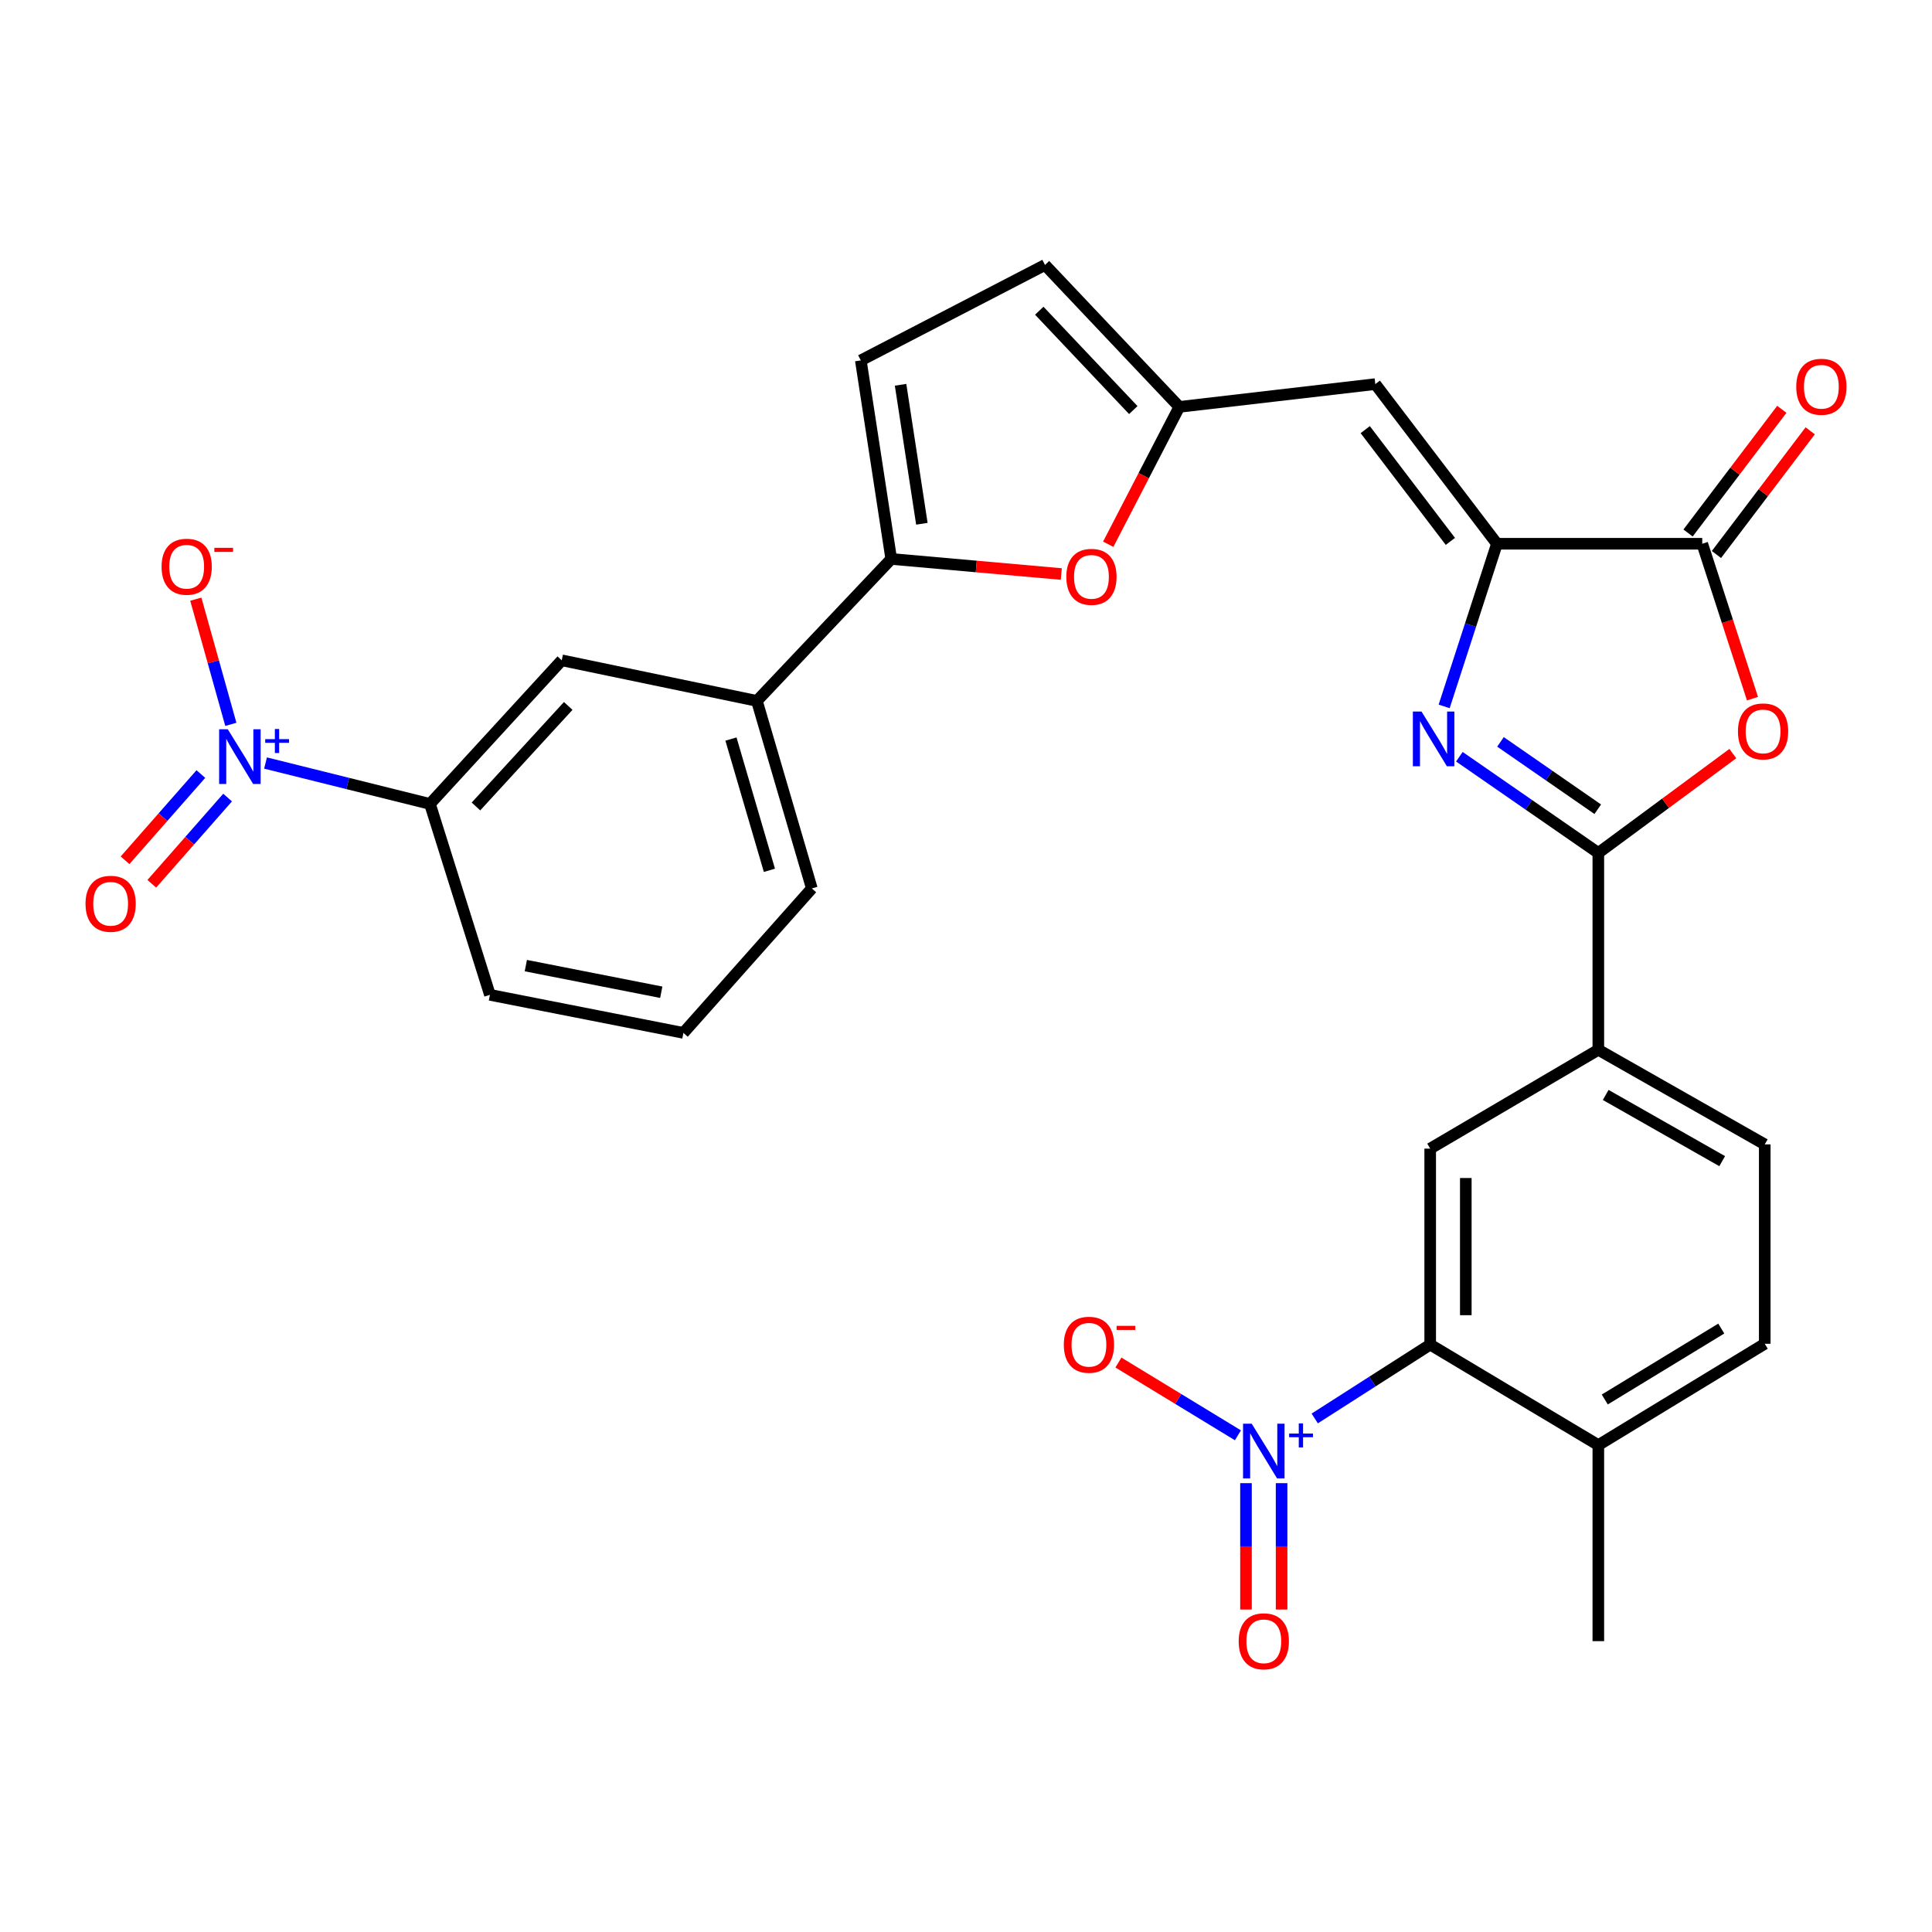 <?xml version='1.0' encoding='iso-8859-1'?>
<svg version='1.1' baseProfile='full'
              xmlns='http://www.w3.org/2000/svg'
                      xmlns:rdkit='http://www.rdkit.org/xml'
                      xmlns:xlink='http://www.w3.org/1999/xlink'
                  xml:space='preserve'
width='1000px' height='1000px' viewBox='0 0 1000 1000'>
<!-- END OF HEADER -->
<rect style='opacity:1.0;fill:#FFFFFF;stroke:none' width='1000' height='1000' x='0' y='0'> </rect>
<path class='bond-0' d='M 755.369,391.682 L 791.331,416.582' style='fill:none;fill-rule:evenodd;stroke:#0000FF;stroke-width:6px;stroke-linecap:butt;stroke-linejoin:miter;stroke-opacity:1' />
<path class='bond-0' d='M 791.331,416.582 L 827.292,441.482' style='fill:none;fill-rule:evenodd;stroke:#000000;stroke-width:6px;stroke-linecap:butt;stroke-linejoin:miter;stroke-opacity:1' />
<path class='bond-0' d='M 776.65,383.998 L 801.823,401.429' style='fill:none;fill-rule:evenodd;stroke:#0000FF;stroke-width:6px;stroke-linecap:butt;stroke-linejoin:miter;stroke-opacity:1' />
<path class='bond-0' d='M 801.823,401.429 L 826.996,418.859' style='fill:none;fill-rule:evenodd;stroke:#000000;stroke-width:6px;stroke-linecap:butt;stroke-linejoin:miter;stroke-opacity:1' />
<path class='bond-1' d='M 747.493,365.636 L 761.153,323.541' style='fill:none;fill-rule:evenodd;stroke:#0000FF;stroke-width:6px;stroke-linecap:butt;stroke-linejoin:miter;stroke-opacity:1' />
<path class='bond-1' d='M 761.153,323.541 L 774.814,281.446' style='fill:none;fill-rule:evenodd;stroke:#000000;stroke-width:6px;stroke-linecap:butt;stroke-linejoin:miter;stroke-opacity:1' />
<path class='bond-2' d='M 827.292,441.482 L 862.1,415.77' style='fill:none;fill-rule:evenodd;stroke:#000000;stroke-width:6px;stroke-linecap:butt;stroke-linejoin:miter;stroke-opacity:1' />
<path class='bond-2' d='M 862.1,415.77 L 896.908,390.058' style='fill:none;fill-rule:evenodd;stroke:#FF0000;stroke-width:6px;stroke-linecap:butt;stroke-linejoin:miter;stroke-opacity:1' />
<path class='bond-12' d='M 827.292,441.482 L 827.292,543.368' style='fill:none;fill-rule:evenodd;stroke:#000000;stroke-width:6px;stroke-linecap:butt;stroke-linejoin:miter;stroke-opacity:1' />
<path class='bond-5' d='M 774.814,281.446 L 881.082,281.446' style='fill:none;fill-rule:evenodd;stroke:#000000;stroke-width:6px;stroke-linecap:butt;stroke-linejoin:miter;stroke-opacity:1' />
<path class='bond-6' d='M 774.814,281.446 L 711.86,198.811' style='fill:none;fill-rule:evenodd;stroke:#000000;stroke-width:6px;stroke-linecap:butt;stroke-linejoin:miter;stroke-opacity:1' />
<path class='bond-6' d='M 750.709,280.22 L 706.642,222.376' style='fill:none;fill-rule:evenodd;stroke:#000000;stroke-width:6px;stroke-linecap:butt;stroke-linejoin:miter;stroke-opacity:1' />
<path class='bond-30' d='M 907.087,361.627 L 894.084,321.536' style='fill:none;fill-rule:evenodd;stroke:#FF0000;stroke-width:6px;stroke-linecap:butt;stroke-linejoin:miter;stroke-opacity:1' />
<path class='bond-30' d='M 894.084,321.536 L 881.082,281.446' style='fill:none;fill-rule:evenodd;stroke:#000000;stroke-width:6px;stroke-linecap:butt;stroke-linejoin:miter;stroke-opacity:1' />
<path class='bond-3' d='M 680.5,734.195 L 710.382,715.078' style='fill:none;fill-rule:evenodd;stroke:#0000FF;stroke-width:6px;stroke-linecap:butt;stroke-linejoin:miter;stroke-opacity:1' />
<path class='bond-3' d='M 710.382,715.078 L 740.265,695.96' style='fill:none;fill-rule:evenodd;stroke:#000000;stroke-width:6px;stroke-linecap:butt;stroke-linejoin:miter;stroke-opacity:1' />
<path class='bond-18' d='M 640.75,742.909 L 609.818,724.079' style='fill:none;fill-rule:evenodd;stroke:#0000FF;stroke-width:6px;stroke-linecap:butt;stroke-linejoin:miter;stroke-opacity:1' />
<path class='bond-18' d='M 609.818,724.079 L 578.887,705.248' style='fill:none;fill-rule:evenodd;stroke:#FF0000;stroke-width:6px;stroke-linecap:butt;stroke-linejoin:miter;stroke-opacity:1' />
<path class='bond-20' d='M 644.923,767.68 L 644.923,800.384' style='fill:none;fill-rule:evenodd;stroke:#0000FF;stroke-width:6px;stroke-linecap:butt;stroke-linejoin:miter;stroke-opacity:1' />
<path class='bond-20' d='M 644.923,800.384 L 644.923,833.089' style='fill:none;fill-rule:evenodd;stroke:#FF0000;stroke-width:6px;stroke-linecap:butt;stroke-linejoin:miter;stroke-opacity:1' />
<path class='bond-20' d='M 663.354,767.68 L 663.354,800.384' style='fill:none;fill-rule:evenodd;stroke:#0000FF;stroke-width:6px;stroke-linecap:butt;stroke-linejoin:miter;stroke-opacity:1' />
<path class='bond-20' d='M 663.354,800.384 L 663.354,833.089' style='fill:none;fill-rule:evenodd;stroke:#FF0000;stroke-width:6px;stroke-linecap:butt;stroke-linejoin:miter;stroke-opacity:1' />
<path class='bond-4' d='M 137.436,394.939 L 179.99,405.529' style='fill:none;fill-rule:evenodd;stroke:#0000FF;stroke-width:6px;stroke-linecap:butt;stroke-linejoin:miter;stroke-opacity:1' />
<path class='bond-4' d='M 179.99,405.529 L 222.544,416.119' style='fill:none;fill-rule:evenodd;stroke:#000000;stroke-width:6px;stroke-linecap:butt;stroke-linejoin:miter;stroke-opacity:1' />
<path class='bond-19' d='M 119.483,374.921 L 110.417,342.527' style='fill:none;fill-rule:evenodd;stroke:#0000FF;stroke-width:6px;stroke-linecap:butt;stroke-linejoin:miter;stroke-opacity:1' />
<path class='bond-19' d='M 110.417,342.527 L 101.351,310.132' style='fill:none;fill-rule:evenodd;stroke:#FF0000;stroke-width:6px;stroke-linecap:butt;stroke-linejoin:miter;stroke-opacity:1' />
<path class='bond-21' d='M 103.967,400.645 L 84.344,422.963' style='fill:none;fill-rule:evenodd;stroke:#0000FF;stroke-width:6px;stroke-linecap:butt;stroke-linejoin:miter;stroke-opacity:1' />
<path class='bond-21' d='M 84.344,422.963 L 64.72,445.281' style='fill:none;fill-rule:evenodd;stroke:#FF0000;stroke-width:6px;stroke-linecap:butt;stroke-linejoin:miter;stroke-opacity:1' />
<path class='bond-21' d='M 117.809,412.816 L 98.186,435.134' style='fill:none;fill-rule:evenodd;stroke:#0000FF;stroke-width:6px;stroke-linecap:butt;stroke-linejoin:miter;stroke-opacity:1' />
<path class='bond-21' d='M 98.186,435.134 L 78.562,457.452' style='fill:none;fill-rule:evenodd;stroke:#FF0000;stroke-width:6px;stroke-linecap:butt;stroke-linejoin:miter;stroke-opacity:1' />
<path class='bond-23' d='M 888.426,287.013 L 912.691,255.001' style='fill:none;fill-rule:evenodd;stroke:#000000;stroke-width:6px;stroke-linecap:butt;stroke-linejoin:miter;stroke-opacity:1' />
<path class='bond-23' d='M 912.691,255.001 L 936.957,222.99' style='fill:none;fill-rule:evenodd;stroke:#FF0000;stroke-width:6px;stroke-linecap:butt;stroke-linejoin:miter;stroke-opacity:1' />
<path class='bond-23' d='M 873.737,275.879 L 898.003,243.867' style='fill:none;fill-rule:evenodd;stroke:#000000;stroke-width:6px;stroke-linecap:butt;stroke-linejoin:miter;stroke-opacity:1' />
<path class='bond-23' d='M 898.003,243.867 L 922.268,211.856' style='fill:none;fill-rule:evenodd;stroke:#FF0000;stroke-width:6px;stroke-linecap:butt;stroke-linejoin:miter;stroke-opacity:1' />
<path class='bond-10' d='M 711.86,198.811 L 610.405,210.607' style='fill:none;fill-rule:evenodd;stroke:#000000;stroke-width:6px;stroke-linecap:butt;stroke-linejoin:miter;stroke-opacity:1' />
<path class='bond-7' d='M 740.265,695.96 L 740.265,594.525' style='fill:none;fill-rule:evenodd;stroke:#000000;stroke-width:6px;stroke-linecap:butt;stroke-linejoin:miter;stroke-opacity:1' />
<path class='bond-7' d='M 758.696,680.745 L 758.696,609.74' style='fill:none;fill-rule:evenodd;stroke:#000000;stroke-width:6px;stroke-linecap:butt;stroke-linejoin:miter;stroke-opacity:1' />
<path class='bond-32' d='M 740.265,695.96 L 827.292,747.988' style='fill:none;fill-rule:evenodd;stroke:#000000;stroke-width:6px;stroke-linecap:butt;stroke-linejoin:miter;stroke-opacity:1' />
<path class='bond-8' d='M 461.304,289.31 L 505.317,293.211' style='fill:none;fill-rule:evenodd;stroke:#000000;stroke-width:6px;stroke-linecap:butt;stroke-linejoin:miter;stroke-opacity:1' />
<path class='bond-8' d='M 505.317,293.211 L 549.329,297.112' style='fill:none;fill-rule:evenodd;stroke:#FF0000;stroke-width:6px;stroke-linecap:butt;stroke-linejoin:miter;stroke-opacity:1' />
<path class='bond-15' d='M 461.304,289.31 L 391.766,362.79' style='fill:none;fill-rule:evenodd;stroke:#000000;stroke-width:6px;stroke-linecap:butt;stroke-linejoin:miter;stroke-opacity:1' />
<path class='bond-31' d='M 461.304,289.31 L 445.555,186.544' style='fill:none;fill-rule:evenodd;stroke:#000000;stroke-width:6px;stroke-linecap:butt;stroke-linejoin:miter;stroke-opacity:1' />
<path class='bond-31' d='M 477.161,271.103 L 466.136,199.167' style='fill:none;fill-rule:evenodd;stroke:#000000;stroke-width:6px;stroke-linecap:butt;stroke-linejoin:miter;stroke-opacity:1' />
<path class='bond-9' d='M 573.62,281.701 L 592.012,246.154' style='fill:none;fill-rule:evenodd;stroke:#FF0000;stroke-width:6px;stroke-linecap:butt;stroke-linejoin:miter;stroke-opacity:1' />
<path class='bond-9' d='M 592.012,246.154 L 610.405,210.607' style='fill:none;fill-rule:evenodd;stroke:#000000;stroke-width:6px;stroke-linecap:butt;stroke-linejoin:miter;stroke-opacity:1' />
<path class='bond-16' d='M 610.405,210.607 L 540.887,137.137' style='fill:none;fill-rule:evenodd;stroke:#000000;stroke-width:6px;stroke-linecap:butt;stroke-linejoin:miter;stroke-opacity:1' />
<path class='bond-16' d='M 586.589,212.255 L 537.927,160.826' style='fill:none;fill-rule:evenodd;stroke:#000000;stroke-width:6px;stroke-linecap:butt;stroke-linejoin:miter;stroke-opacity:1' />
<path class='bond-11' d='M 740.265,594.525 L 827.292,543.368' style='fill:none;fill-rule:evenodd;stroke:#000000;stroke-width:6px;stroke-linecap:butt;stroke-linejoin:miter;stroke-opacity:1' />
<path class='bond-24' d='M 827.292,543.368 L 913.429,592.334' style='fill:none;fill-rule:evenodd;stroke:#000000;stroke-width:6px;stroke-linecap:butt;stroke-linejoin:miter;stroke-opacity:1' />
<path class='bond-24' d='M 831.104,566.736 L 891.4,601.012' style='fill:none;fill-rule:evenodd;stroke:#000000;stroke-width:6px;stroke-linecap:butt;stroke-linejoin:miter;stroke-opacity:1' />
<path class='bond-13' d='M 445.555,186.544 L 540.887,137.137' style='fill:none;fill-rule:evenodd;stroke:#000000;stroke-width:6px;stroke-linecap:butt;stroke-linejoin:miter;stroke-opacity:1' />
<path class='bond-14' d='M 222.544,416.119 L 290.761,341.778' style='fill:none;fill-rule:evenodd;stroke:#000000;stroke-width:6px;stroke-linecap:butt;stroke-linejoin:miter;stroke-opacity:1' />
<path class='bond-14' d='M 246.357,417.429 L 294.109,365.391' style='fill:none;fill-rule:evenodd;stroke:#000000;stroke-width:6px;stroke-linecap:butt;stroke-linejoin:miter;stroke-opacity:1' />
<path class='bond-33' d='M 222.544,416.119 L 253.591,514.932' style='fill:none;fill-rule:evenodd;stroke:#000000;stroke-width:6px;stroke-linecap:butt;stroke-linejoin:miter;stroke-opacity:1' />
<path class='bond-17' d='M 391.766,362.79 L 290.761,341.778' style='fill:none;fill-rule:evenodd;stroke:#000000;stroke-width:6px;stroke-linecap:butt;stroke-linejoin:miter;stroke-opacity:1' />
<path class='bond-27' d='M 391.766,362.79 L 420.202,459.852' style='fill:none;fill-rule:evenodd;stroke:#000000;stroke-width:6px;stroke-linecap:butt;stroke-linejoin:miter;stroke-opacity:1' />
<path class='bond-27' d='M 378.343,382.531 L 398.248,450.475' style='fill:none;fill-rule:evenodd;stroke:#000000;stroke-width:6px;stroke-linecap:butt;stroke-linejoin:miter;stroke-opacity:1' />
<path class='bond-22' d='M 827.292,747.988 L 913.429,695.54' style='fill:none;fill-rule:evenodd;stroke:#000000;stroke-width:6px;stroke-linecap:butt;stroke-linejoin:miter;stroke-opacity:1' />
<path class='bond-22' d='M 830.627,724.378 L 890.923,687.665' style='fill:none;fill-rule:evenodd;stroke:#000000;stroke-width:6px;stroke-linecap:butt;stroke-linejoin:miter;stroke-opacity:1' />
<path class='bond-29' d='M 827.292,747.988 L 827.292,849.453' style='fill:none;fill-rule:evenodd;stroke:#000000;stroke-width:6px;stroke-linecap:butt;stroke-linejoin:miter;stroke-opacity:1' />
<path class='bond-25' d='M 913.429,592.334 L 913.429,695.54' style='fill:none;fill-rule:evenodd;stroke:#000000;stroke-width:6px;stroke-linecap:butt;stroke-linejoin:miter;stroke-opacity:1' />
<path class='bond-26' d='M 253.591,514.932 L 353.736,534.623' style='fill:none;fill-rule:evenodd;stroke:#000000;stroke-width:6px;stroke-linecap:butt;stroke-linejoin:miter;stroke-opacity:1' />
<path class='bond-26' d='M 272.169,499.8 L 342.27,513.584' style='fill:none;fill-rule:evenodd;stroke:#000000;stroke-width:6px;stroke-linecap:butt;stroke-linejoin:miter;stroke-opacity:1' />
<path class='bond-28' d='M 420.202,459.852 L 353.736,534.623' style='fill:none;fill-rule:evenodd;stroke:#000000;stroke-width:6px;stroke-linecap:butt;stroke-linejoin:miter;stroke-opacity:1' />
<path  class='atom-0' d='M 735.776 368.29
L 745.056 383.29
Q 745.976 384.77, 747.456 387.45
Q 748.936 390.13, 749.016 390.29
L 749.016 368.29
L 752.776 368.29
L 752.776 396.61
L 748.896 396.61
L 738.936 380.21
Q 737.776 378.29, 736.536 376.09
Q 735.336 373.89, 734.976 373.21
L 734.976 396.61
L 731.296 396.61
L 731.296 368.29
L 735.776 368.29
' fill='#0000FF'/>
<path  class='atom-3' d='M 899.559 378.578
Q 899.559 371.778, 902.919 367.978
Q 906.279 364.178, 912.559 364.178
Q 918.839 364.178, 922.199 367.978
Q 925.559 371.778, 925.559 378.578
Q 925.559 385.458, 922.159 389.378
Q 918.759 393.258, 912.559 393.258
Q 906.319 393.258, 902.919 389.378
Q 899.559 385.498, 899.559 378.578
M 912.559 390.058
Q 916.879 390.058, 919.199 387.178
Q 921.559 384.258, 921.559 378.578
Q 921.559 373.018, 919.199 370.218
Q 916.879 367.378, 912.559 367.378
Q 908.239 367.378, 905.879 370.178
Q 903.559 372.978, 903.559 378.578
Q 903.559 384.298, 905.879 387.178
Q 908.239 390.058, 912.559 390.058
' fill='#FF0000'/>
<path  class='atom-4' d='M 647.879 736.9
L 657.159 751.9
Q 658.079 753.38, 659.559 756.06
Q 661.039 758.74, 661.119 758.9
L 661.119 736.9
L 664.879 736.9
L 664.879 765.22
L 660.999 765.22
L 651.039 748.82
Q 649.879 746.9, 648.639 744.7
Q 647.439 742.5, 647.079 741.82
L 647.079 765.22
L 643.399 765.22
L 643.399 736.9
L 647.879 736.9
' fill='#0000FF'/>
<path  class='atom-4' d='M 667.255 742.005
L 672.244 742.005
L 672.244 736.751
L 674.462 736.751
L 674.462 742.005
L 679.583 742.005
L 679.583 743.906
L 674.462 743.906
L 674.462 749.186
L 672.244 749.186
L 672.244 743.906
L 667.255 743.906
L 667.255 742.005
' fill='#0000FF'/>
<path  class='atom-5' d='M 117.901 377.475
L 127.181 392.475
Q 128.101 393.955, 129.581 396.635
Q 131.061 399.315, 131.141 399.475
L 131.141 377.475
L 134.901 377.475
L 134.901 405.795
L 131.021 405.795
L 121.061 389.395
Q 119.901 387.475, 118.661 385.275
Q 117.461 383.075, 117.101 382.395
L 117.101 405.795
L 113.421 405.795
L 113.421 377.475
L 117.901 377.475
' fill='#0000FF'/>
<path  class='atom-5' d='M 137.277 382.58
L 142.267 382.58
L 142.267 377.327
L 144.484 377.327
L 144.484 382.58
L 149.606 382.58
L 149.606 384.481
L 144.484 384.481
L 144.484 389.761
L 142.267 389.761
L 142.267 384.481
L 137.277 384.481
L 137.277 382.58
' fill='#0000FF'/>
<path  class='atom-10' d='M 551.93 298.575
Q 551.93 291.775, 555.29 287.975
Q 558.65 284.175, 564.93 284.175
Q 571.21 284.175, 574.57 287.975
Q 577.93 291.775, 577.93 298.575
Q 577.93 305.455, 574.53 309.375
Q 571.13 313.255, 564.93 313.255
Q 558.69 313.255, 555.29 309.375
Q 551.93 305.495, 551.93 298.575
M 564.93 310.055
Q 569.25 310.055, 571.57 307.175
Q 573.93 304.255, 573.93 298.575
Q 573.93 293.015, 571.57 290.215
Q 569.25 287.375, 564.93 287.375
Q 560.61 287.375, 558.25 290.175
Q 555.93 292.975, 555.93 298.575
Q 555.93 304.295, 558.25 307.175
Q 560.61 310.055, 564.93 310.055
' fill='#FF0000'/>
<path  class='atom-19' d='M 550.63 696.04
Q 550.63 689.24, 553.99 685.44
Q 557.35 681.64, 563.63 681.64
Q 569.91 681.64, 573.27 685.44
Q 576.63 689.24, 576.63 696.04
Q 576.63 702.92, 573.23 706.84
Q 569.83 710.72, 563.63 710.72
Q 557.39 710.72, 553.99 706.84
Q 550.63 702.96, 550.63 696.04
M 563.63 707.52
Q 567.95 707.52, 570.27 704.64
Q 572.63 701.72, 572.63 696.04
Q 572.63 690.48, 570.27 687.68
Q 567.95 684.84, 563.63 684.84
Q 559.31 684.84, 556.95 687.64
Q 554.63 690.44, 554.63 696.04
Q 554.63 701.76, 556.95 704.64
Q 559.31 707.52, 563.63 707.52
' fill='#FF0000'/>
<path  class='atom-19' d='M 577.95 686.262
L 587.638 686.262
L 587.638 688.374
L 577.95 688.374
L 577.95 686.262
' fill='#FF0000'/>
<path  class='atom-20' d='M 83.626 293.332
Q 83.626 286.532, 86.987 282.732
Q 90.347 278.932, 96.626 278.932
Q 102.906 278.932, 106.266 282.732
Q 109.626 286.532, 109.626 293.332
Q 109.626 300.212, 106.226 304.132
Q 102.826 308.012, 96.626 308.012
Q 90.386 308.012, 86.987 304.132
Q 83.626 300.252, 83.626 293.332
M 96.626 304.812
Q 100.946 304.812, 103.266 301.932
Q 105.626 299.012, 105.626 293.332
Q 105.626 287.772, 103.266 284.972
Q 100.946 282.132, 96.626 282.132
Q 92.306 282.132, 89.947 284.932
Q 87.626 287.732, 87.626 293.332
Q 87.626 299.052, 89.947 301.932
Q 92.306 304.812, 96.626 304.812
' fill='#FF0000'/>
<path  class='atom-20' d='M 110.946 283.554
L 120.635 283.554
L 120.635 285.666
L 110.946 285.666
L 110.946 283.554
' fill='#FF0000'/>
<path  class='atom-21' d='M 641.139 849.533
Q 641.139 842.733, 644.499 838.933
Q 647.859 835.133, 654.139 835.133
Q 660.419 835.133, 663.779 838.933
Q 667.139 842.733, 667.139 849.533
Q 667.139 856.413, 663.739 860.333
Q 660.339 864.213, 654.139 864.213
Q 647.899 864.213, 644.499 860.333
Q 641.139 856.453, 641.139 849.533
M 654.139 861.013
Q 658.459 861.013, 660.779 858.133
Q 663.139 855.213, 663.139 849.533
Q 663.139 843.973, 660.779 841.173
Q 658.459 838.333, 654.139 838.333
Q 649.819 838.333, 647.459 841.133
Q 645.139 843.933, 645.139 849.533
Q 645.139 855.253, 647.459 858.133
Q 649.819 861.013, 654.139 861.013
' fill='#FF0000'/>
<path  class='atom-22' d='M 44.265 467.796
Q 44.265 460.996, 47.625 457.196
Q 50.985 453.396, 57.265 453.396
Q 63.545 453.396, 66.905 457.196
Q 70.265 460.996, 70.265 467.796
Q 70.265 474.676, 66.865 478.596
Q 63.465 482.476, 57.265 482.476
Q 51.025 482.476, 47.625 478.596
Q 44.265 474.716, 44.265 467.796
M 57.265 479.276
Q 61.585 479.276, 63.905 476.396
Q 66.265 473.476, 66.265 467.796
Q 66.265 462.236, 63.905 459.436
Q 61.585 456.596, 57.265 456.596
Q 52.945 456.596, 50.585 459.396
Q 48.265 462.196, 48.265 467.796
Q 48.265 473.516, 50.585 476.396
Q 52.945 479.276, 57.265 479.276
' fill='#FF0000'/>
<path  class='atom-24' d='M 929.735 200.191
Q 929.735 193.391, 933.095 189.591
Q 936.455 185.791, 942.735 185.791
Q 949.015 185.791, 952.375 189.591
Q 955.735 193.391, 955.735 200.191
Q 955.735 207.071, 952.335 210.991
Q 948.935 214.871, 942.735 214.871
Q 936.495 214.871, 933.095 210.991
Q 929.735 207.111, 929.735 200.191
M 942.735 211.671
Q 947.055 211.671, 949.375 208.791
Q 951.735 205.871, 951.735 200.191
Q 951.735 194.631, 949.375 191.831
Q 947.055 188.991, 942.735 188.991
Q 938.415 188.991, 936.055 191.791
Q 933.735 194.591, 933.735 200.191
Q 933.735 205.911, 936.055 208.791
Q 938.415 211.671, 942.735 211.671
' fill='#FF0000'/>
</svg>
